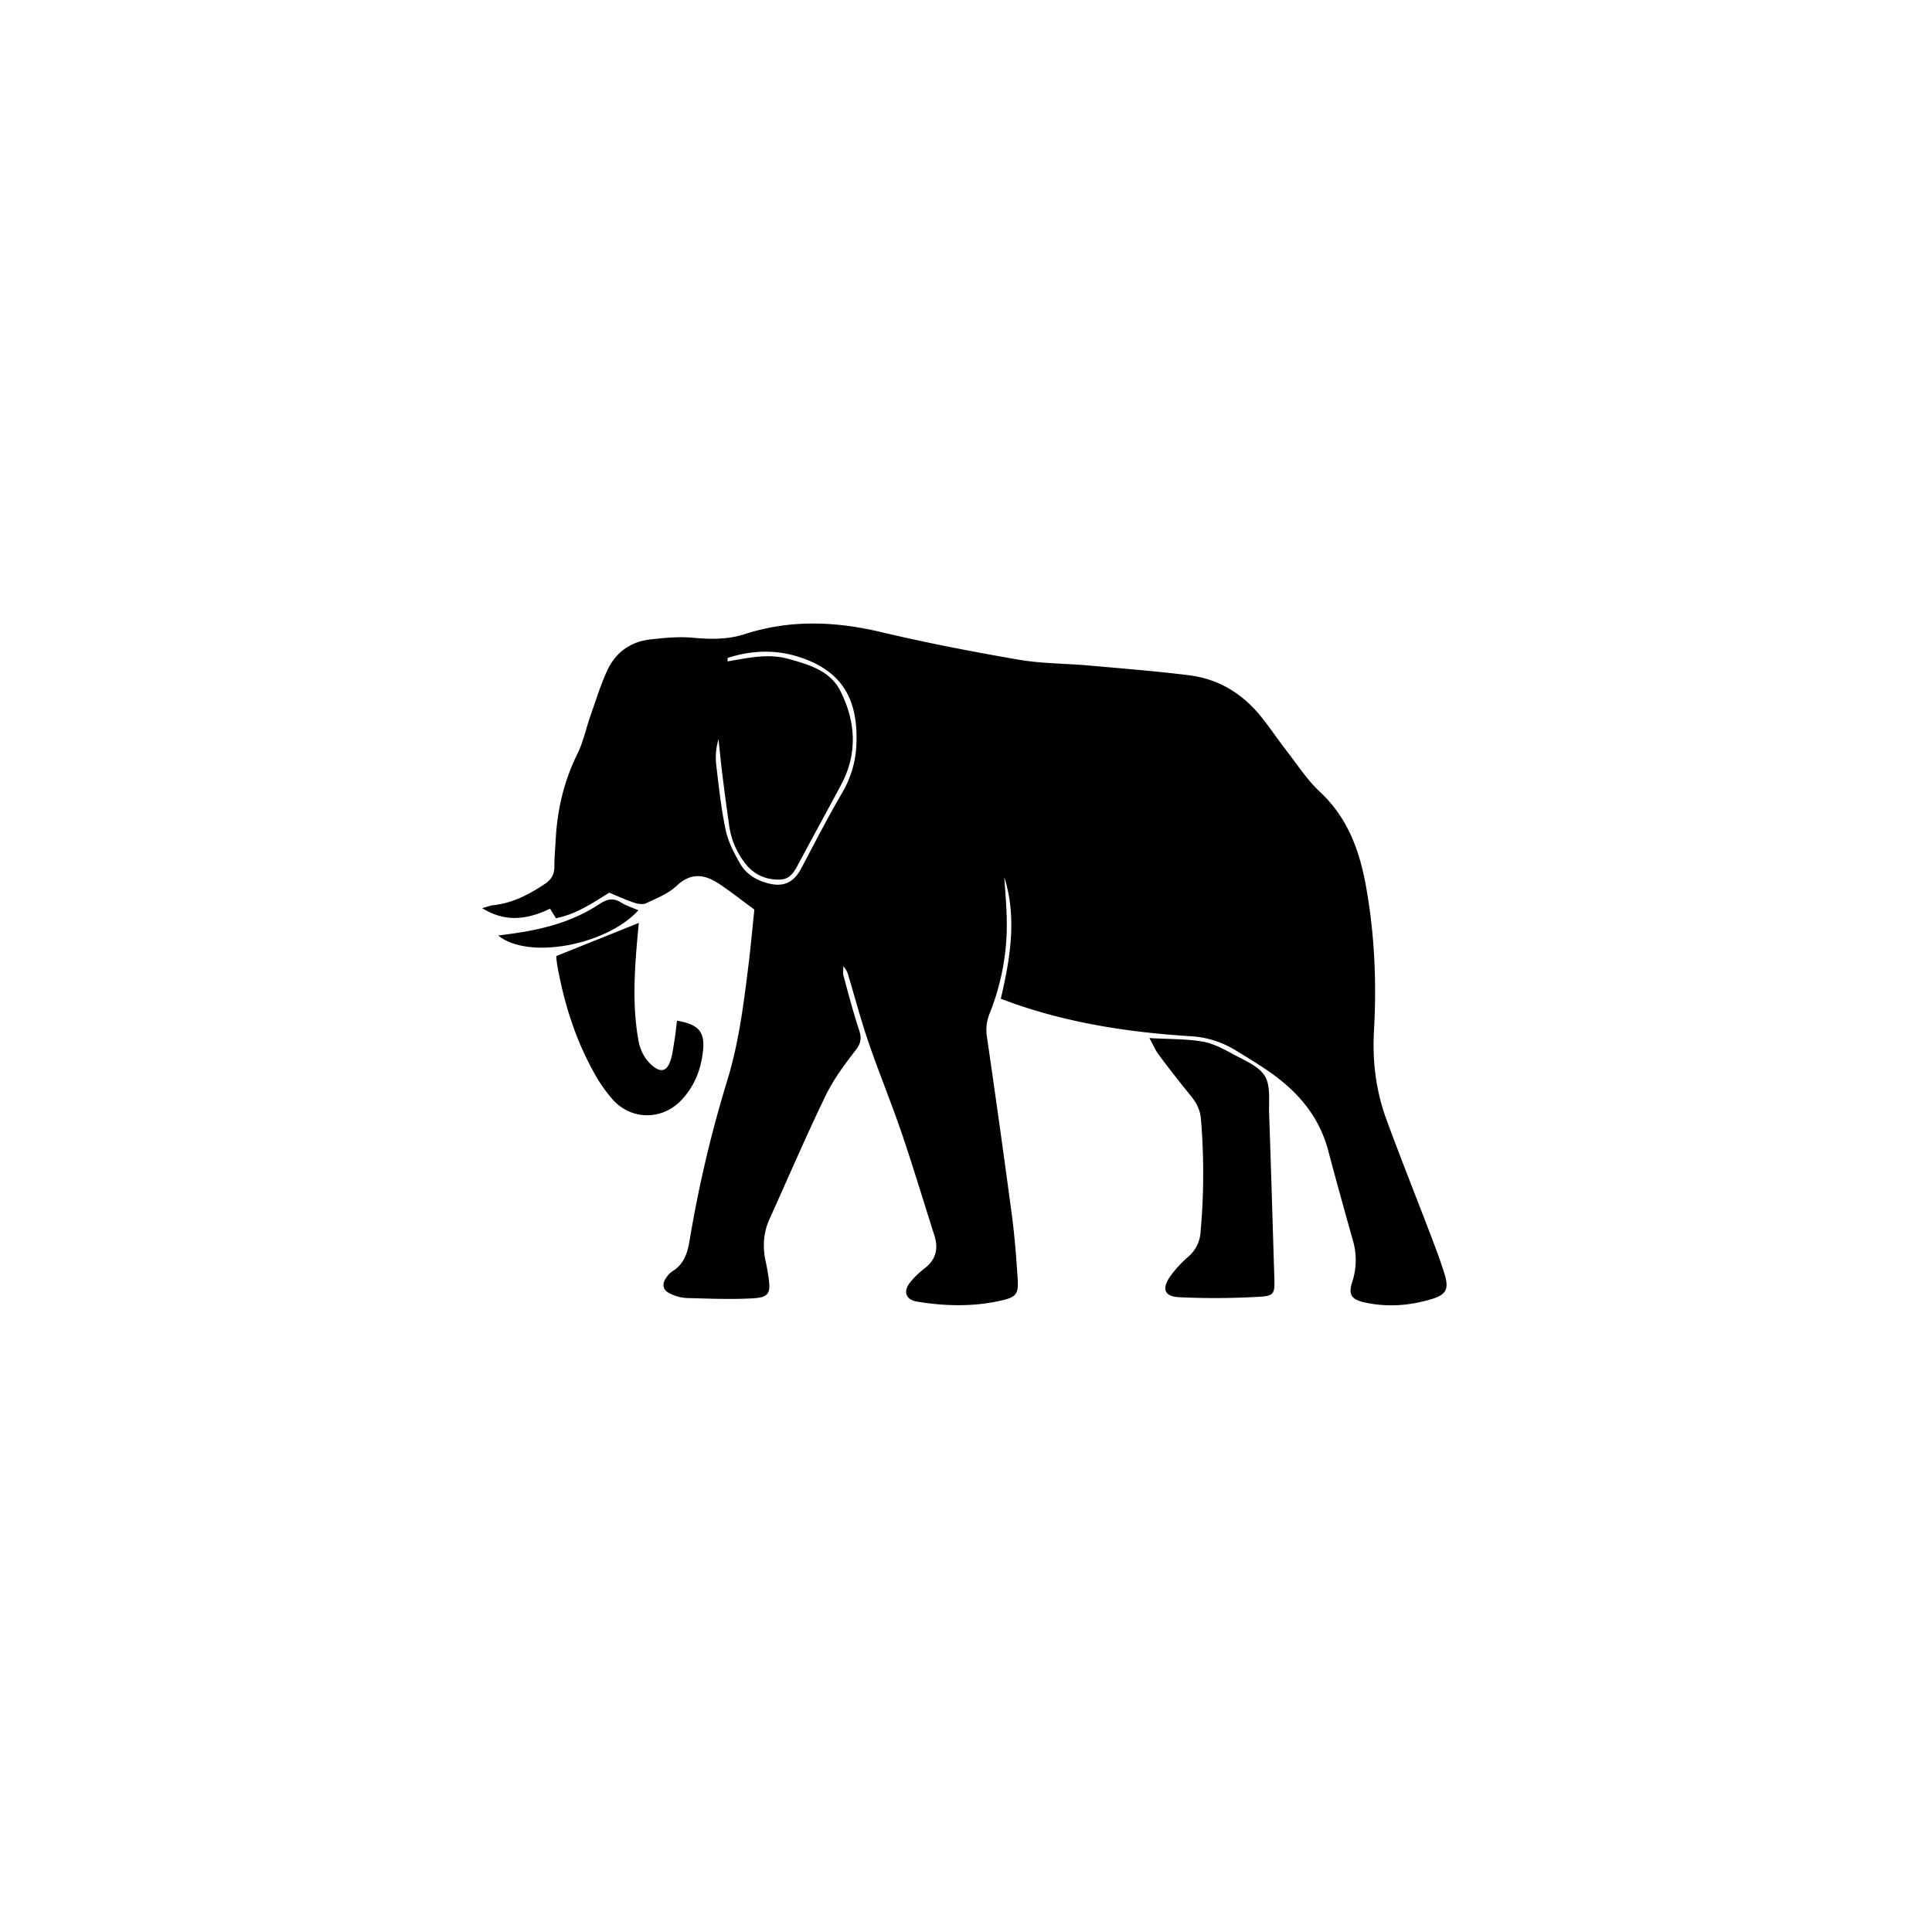 <?xml version="1.0" encoding="utf-8"?>
<svg xmlns="http://www.w3.org/2000/svg" height="40" viewBox="0 0 40 40" width="40">
  <g transform="translate(0 0) scale(0.078)">
    <g transform="translate(128 165.504) scale(0.429)">
      <path d="M-2810.59-1789.32c6-25.61,10-50.29,2.17-75.26.52,8.56,1.33,17.1,1.51,25.67a147.71,147.71,0,0,1-10.54,58.58,26.78,26.78,0,0,0-1.72,14.51q8,54.87,15.37,109.83c1.76,13.19,2.78,26.5,3.65,39.79.62,9.39-.82,11.4-9.61,13.46-17.43,4.08-35.07,3.69-52.61.8-6.94-1.15-8.76-6.13-4.5-11.67a51.82,51.82,0,0,1,9.26-9c7-5.48,8.54-12.19,5.91-20.4-6.71-20.92-13-42-20.06-62.78-6.45-18.9-14.07-37.4-20.57-56.29-4.65-13.51-8.32-27.37-12.42-41.07a14.11,14.11,0,0,0-3.24-6.3c0,2-.43,4,.07,5.86,3.05,11.24,6,22.52,9.64,33.56,1.66,5,1.25,8.18-2.12,12.53-6.9,8.91-13.77,18.17-18.65,28.26-12.16,25.15-23.16,50.86-34.69,76.33-4,8.9-4.27,18-2.07,27.36.61,2.59,1,5.23,1.42,7.86,1.62,10.67.48,13.15-9.92,13.73-13.58.74-27.25.16-40.88-.21a26.89,26.89,0,0,1-9.6-2.54c-5-2.17-5.81-6-2.52-10.46a13.1,13.1,0,0,1,3.51-3.53c7.25-4.4,9.38-11.3,10.69-19.21a766.26,766.26,0,0,1,23.35-99.1c7.06-23,10.05-46.86,13-70.66,1.43-11.55,2.47-23.14,3.7-34.84-7.5-5.5-14.5-11.07-21.94-16-8.81-5.81-17.23-7.13-26.14,1.3-5.12,4.85-12.31,7.66-18.87,10.77-2,1-5.21.42-7.56-.36-5-1.67-9.86-3.93-15.29-6.17-10.14,6.28-20.27,13.35-33,15.8l-3.58-5.87c-13.54,6.32-27,9-42-.36,3.15-.86,4.91-1.6,6.73-1.8,12-1.26,22.18-6.61,32-13.16,3.94-2.63,5.94-5.85,5.9-10.72,0-5.65.54-11.31.85-17,1-18.49,5.15-36.09,13.44-52.84,3.65-7.38,5.31-15.73,8.07-23.57,3.31-9.41,6.23-19,10.4-28,5.08-11,14.22-17.69,26.32-19.12,8.87-1,18-1.92,26.79-1.08,10.81,1,21.53,1.12,31.66-2.17,28.19-9.14,56.1-8.1,84.63-1.34,28.15,6.66,56.62,12.17,85.14,17.08,14.36,2.47,29.15,2.33,43.73,3.63,20.54,1.83,41.12,3.46,61.59,6,18.71,2.29,33.77,11.75,45.39,26.53,5.35,6.8,10.2,14,15.51,20.84,6.52,8.41,12.42,17.58,20.14,24.76,16.8,15.65,24.25,35.43,28.27,57.12,5.55,30,6.9,60.28,5.2,90.6-1.08,19,1.2,37.29,7.68,55,8.48,23.12,17.64,46,26.42,69,3.32,8.7,6.7,17.41,9.45,26.3,3,9.57,1.26,13.11-8,15.87-13.58,4.07-27.51,5.13-41.47,2-8.16-1.82-10.07-4.89-7.53-12.74a42.88,42.88,0,0,0,.41-25.54c-5.23-18.58-10.39-37.18-15.34-55.84-5.7-21.48-19.35-36.88-37.14-49.11-6.58-4.53-13.44-8.64-20.26-12.82a59.31,59.31,0,0,0-28.12-8.65c-36.29-2.31-72.16-7.65-106.78-19.46C-2803.47-1786.71-2806.56-1787.87-2810.59-1789.32Zm-169-210.9-.06,2.17,5.62-1c10.53-1.82,21.07-3.56,31.68-.66,12.67,3.46,26,7.29,32.32,19.61,9.67,18.91,11.08,38.88.61,58.44-8.95,16.73-18.09,33.35-27,50.07-4,7.39-7,9.21-15.07,8.34a24.7,24.7,0,0,1-17-9.54,49.09,49.09,0,0,1-10.28-24.57q-2.25-15.83-4.21-31.68c-.87-7-1.52-14-2.26-20.93a40,40,0,0,0-1.43,15.81c1.61,13.55,3.05,27.17,5.87,40.49,1.55,7.27,5.21,14.31,9,20.85,3.56,6.21,9.64,10,16.67,11.92,10,2.78,16.37-.16,21.23-9.38,8.24-15.61,16.31-31.31,25.2-46.55a63.55,63.55,0,0,0,8.79-30.29c1.09-28.48-9.59-45.1-35-53.52C-2949.88-2005.59-2964.83-2004.94-2979.61-2000.22Z" transform="translate(3131.44 2021.5)"/>
      <path d="M-2718.64-1765c12.45.71,22.83.45,32.88,2.17,6.66,1.14,13.1,4.61,19.15,7.93,7,3.83,15.66,7.25,19.41,13.41,3.65,6,2.36,15.22,2.63,23.06,1.2,33.9,2.17,67.82,3.23,101.73.3,9.68,0,11.22-9.15,11.75a470.85,470.85,0,0,1-49.7.29c-9.41-.46-11-5.36-5.24-13.38a69.47,69.47,0,0,1,10.83-11.65,22,22,0,0,0,7.65-15.62,405.39,405.39,0,0,0,.18-69.77c-.49-5.61-2.85-10-6.32-14.28q-10.08-12.36-19.64-25.14C-2714.84-1757.27-2716.23-1760.62-2718.64-1765Z" transform="translate(3131.44 2021.5)"/>
      <path d="M-3085.37-1815.86l50.79-20.39c-.34,3.81-.76,8.22-1.14,12.62-1.71,20-2.64,39.88.87,59.76,1.14,6.48,3.9,12,9,16.21,4.86,4,8.51,3.19,10.66-2.81,1.44-4,1.92-8.39,2.62-12.65s1.11-8.41,1.64-12.64c13.38,2.29,17.3,6.86,16.1,18.51s-5.28,22-13.33,30.57c-11.82,12.57-30.86,12.65-42.46-.2a92.53,92.53,0,0,1-11.91-17.18c-11.26-20.27-18.11-42.13-22.29-64.88-.37-2-.61-3.94-.79-5.93C-3085.65-1815.48-3085.3-1816.12-3085.37-1815.86Z" transform="translate(3131.44 2021.5)"/>
      <path d="M-3034.78-1844.08c-20,21.78-68.28,30.75-86.79,15.63,3.23-.43,5.69-.75,8.15-1.09,19.28-2.63,37.9-7.41,54.32-18.29,4.71-3.12,8.53-4.22,13.53-1.05C-3042.34-1846.83-3038.53-1845.7-3034.78-1844.08Z" transform="translate(3131.44 2021.5)"/>
    </g>
  </g>
</svg>